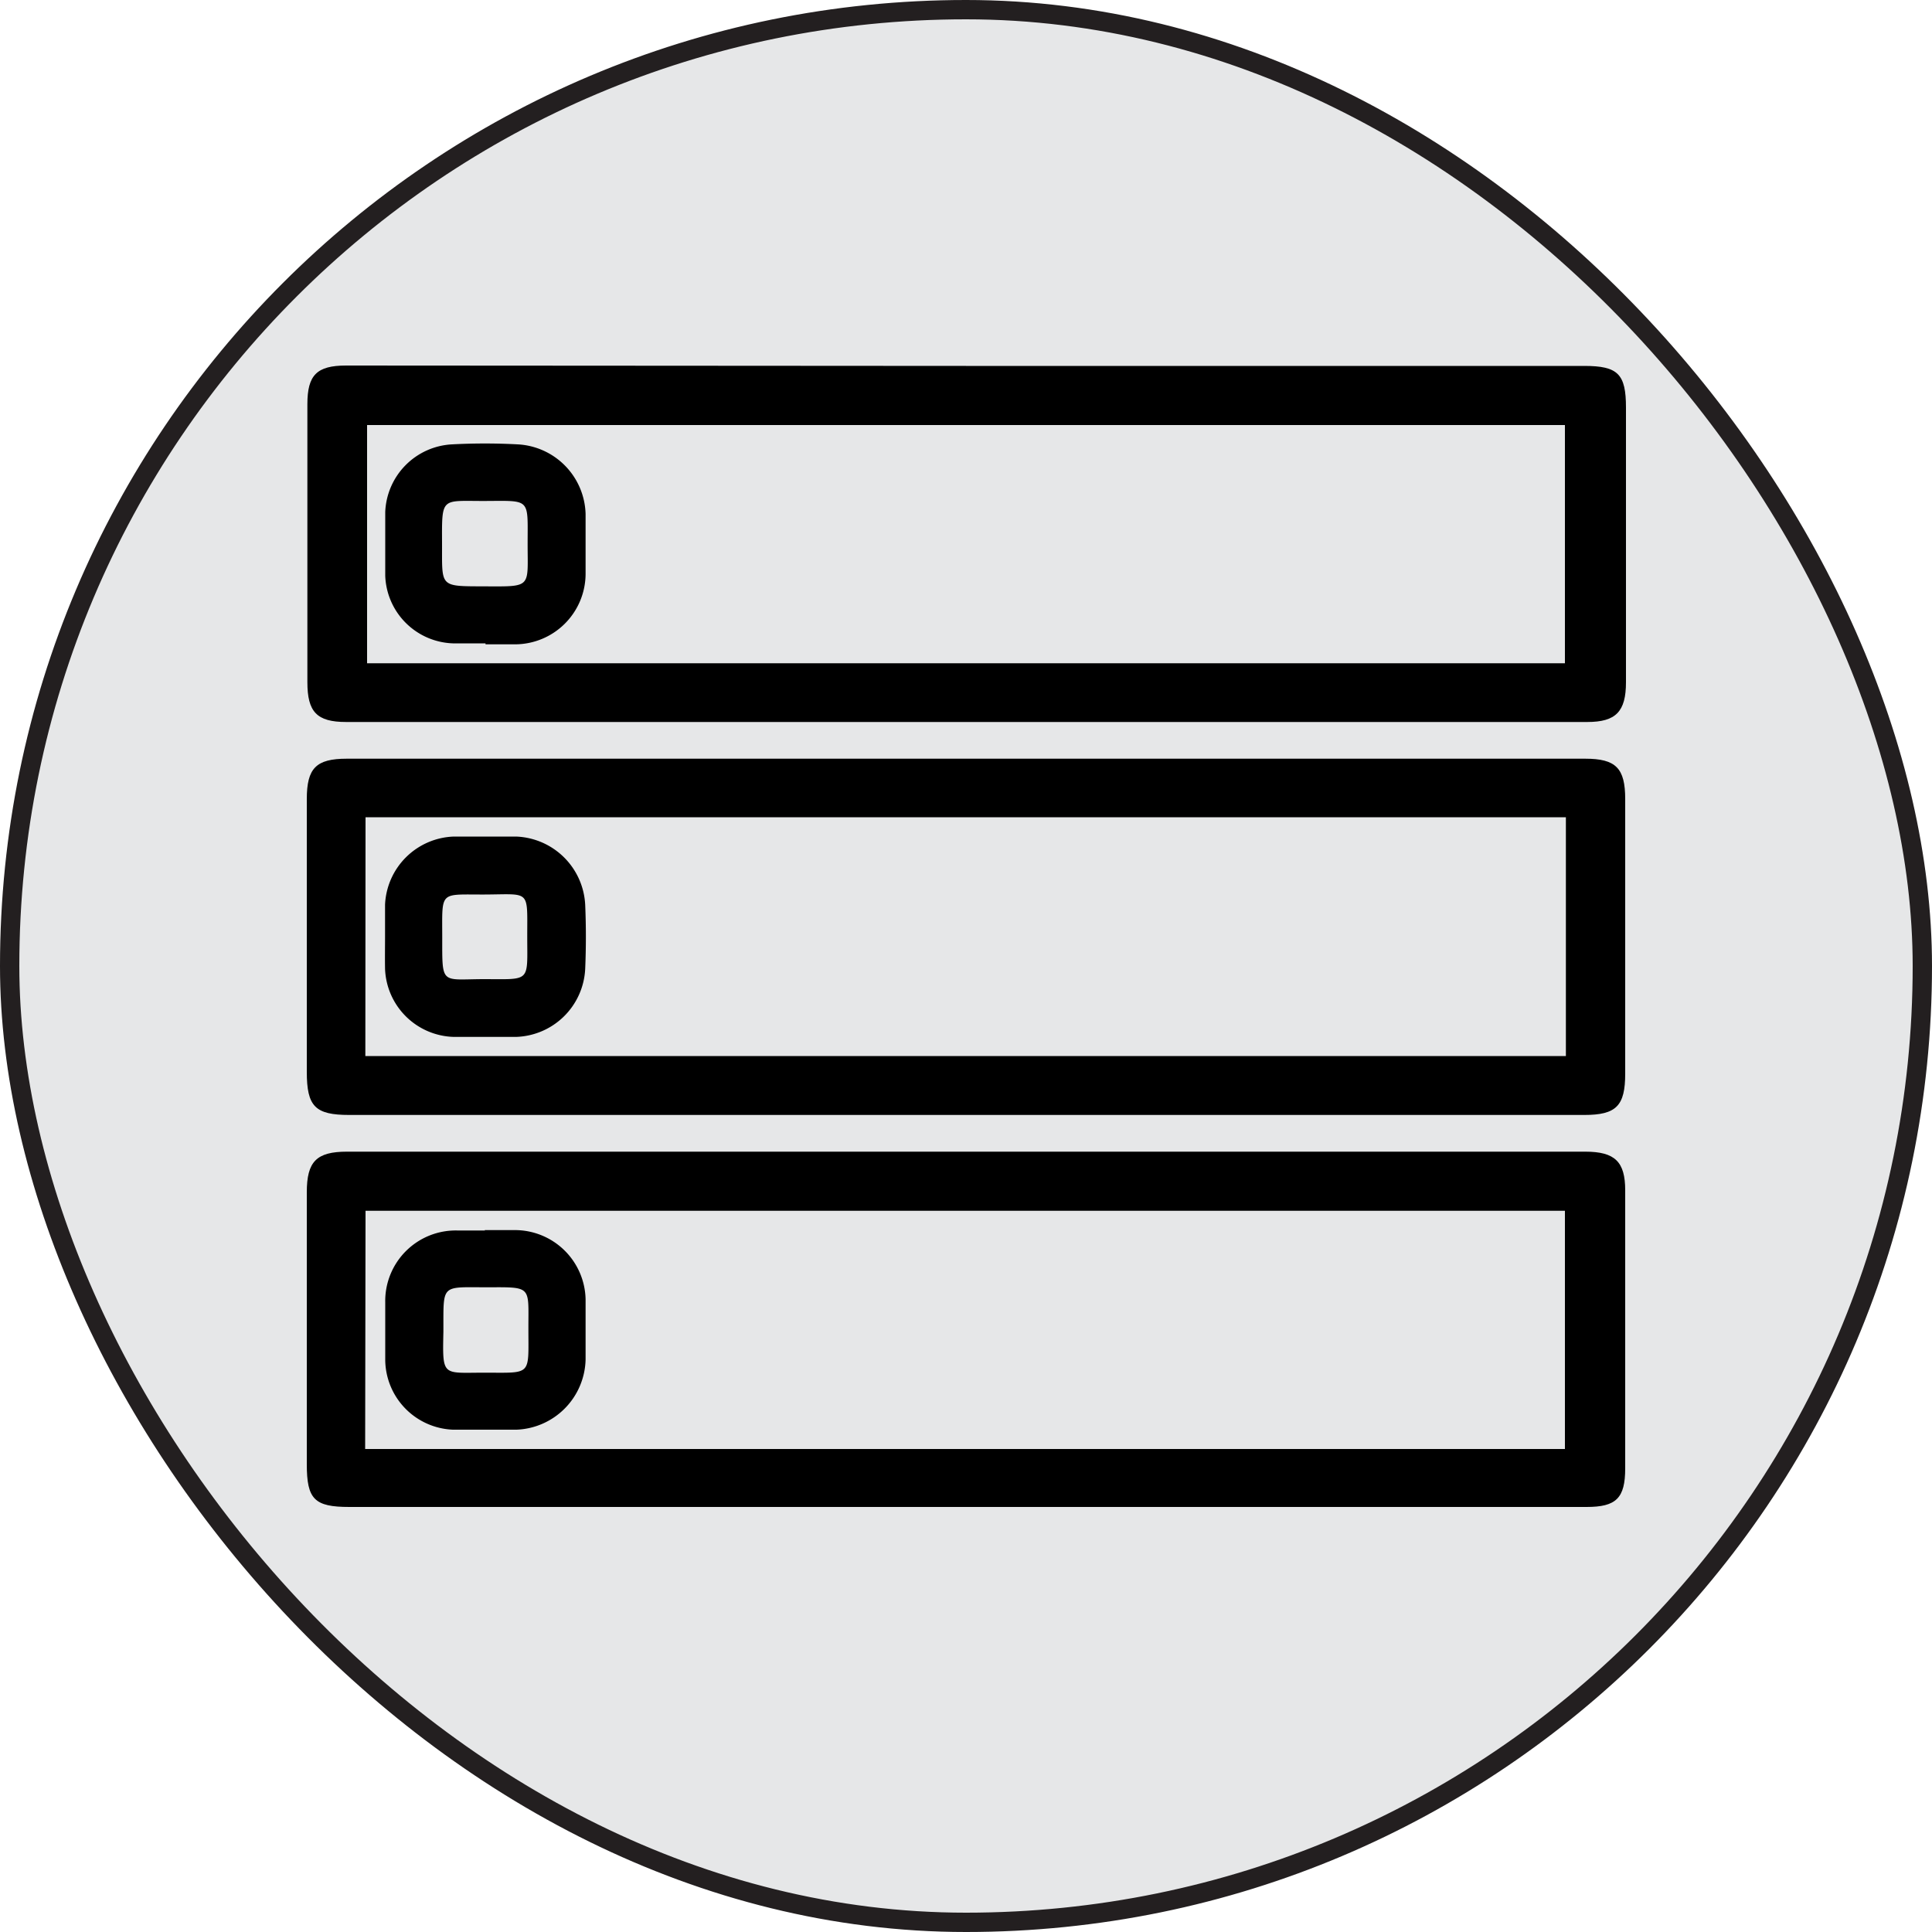 <svg id="Layer_1" data-name="Layer 1" xmlns="http://www.w3.org/2000/svg" viewBox="0 0 100 100"><title>Icons</title><rect x="0.5" y="0.5" width="99" height="99" rx="49.5" style="fill:#e6e7e8;stroke:#231f20;stroke-miterlimit:10"/><path d="M49.91,57.71H18.08c-1.77,0-2.2-.44-2.2-2.23V41.36c0-1.6.48-2.09,2.07-2.09h64.1c1.59,0,2.07.49,2.07,2.09V55.57c0,1.67-.46,2.14-2.12,2.14Zm-31-3.05H81.05V42.3H18.92Z"/><path d="M50,18.94H82c1.75,0,2.16.42,2.16,2.16V35.31c0,1.52-.52,2.06-2,2.06H17.91c-1.52,0-2-.53-2-2.06,0-4.8,0-9.59,0-14.39,0-1.5.48-2,2-2Zm31,15.39V22H19V34.33Z"/><path d="M49.9,78H18.08c-1.81,0-2.2-.4-2.2-2.21V61.71c0-1.59.5-2.1,2.08-2.1H82.05c1.54,0,2.07.52,2.07,2,0,4.8,0,9.59,0,14.39,0,1.55-.47,2-2,2Zm-31-3H81V62.67H18.92Z"/><path d="M19.93,48.44c0-.53,0-1.07,0-1.61a3.69,3.69,0,0,1,3.57-3.53q1.6,0,3.21,0a3.72,3.72,0,0,1,3.58,3.54q.07,1.65,0,3.3a3.7,3.7,0,0,1-3.58,3.53c-1.07,0-2.15,0-3.22,0a3.66,3.66,0,0,1-3.56-3.53C19.92,49.57,19.93,49,19.93,48.44ZM25,50.68c2.5,0,2.29.2,2.29-2.23s.17-2.16-2.2-2.15-2.2-.23-2.2,2.23S22.82,50.69,25,50.68Z"/><path d="M25.13,33.3c-.56,0-1.13,0-1.69,0a3.63,3.63,0,0,1-3.5-3.5c0-1.1,0-2.2,0-3.3A3.65,3.65,0,0,1,23.4,23c1.13-.06,2.27-.06,3.39,0a3.71,3.71,0,0,1,3.52,3.6c0,1,0,2.09,0,3.13a3.66,3.66,0,0,1-3.66,3.62c-.51,0-1,0-1.52,0Zm2.18-5.14c0-2.39.18-2.24-2.2-2.23H25c-2.16,0-2.13-.21-2.12,2.14s-.18,2.27,2.24,2.28S27.31,30.42,27.31,28.16Z"/><path d="M25.09,63.67c.54,0,1.07,0,1.61,0a3.66,3.66,0,0,1,3.61,3.58q0,1.56,0,3.12A3.72,3.72,0,0,1,26.74,74c-1.1,0-2.2,0-3.3,0a3.65,3.65,0,0,1-3.5-3.59c0-1,0-2,0-3a3.65,3.65,0,0,1,3.74-3.72c.47,0,.95,0,1.42,0Zm0,7.38c2.45,0,2.26.18,2.26-2.26v-.08c0-2.14.18-2.09-2.09-2.08-2.48,0-2.3-.21-2.31,2.3C22.9,71.28,22.89,71.05,25.05,71.05Z"/></svg>